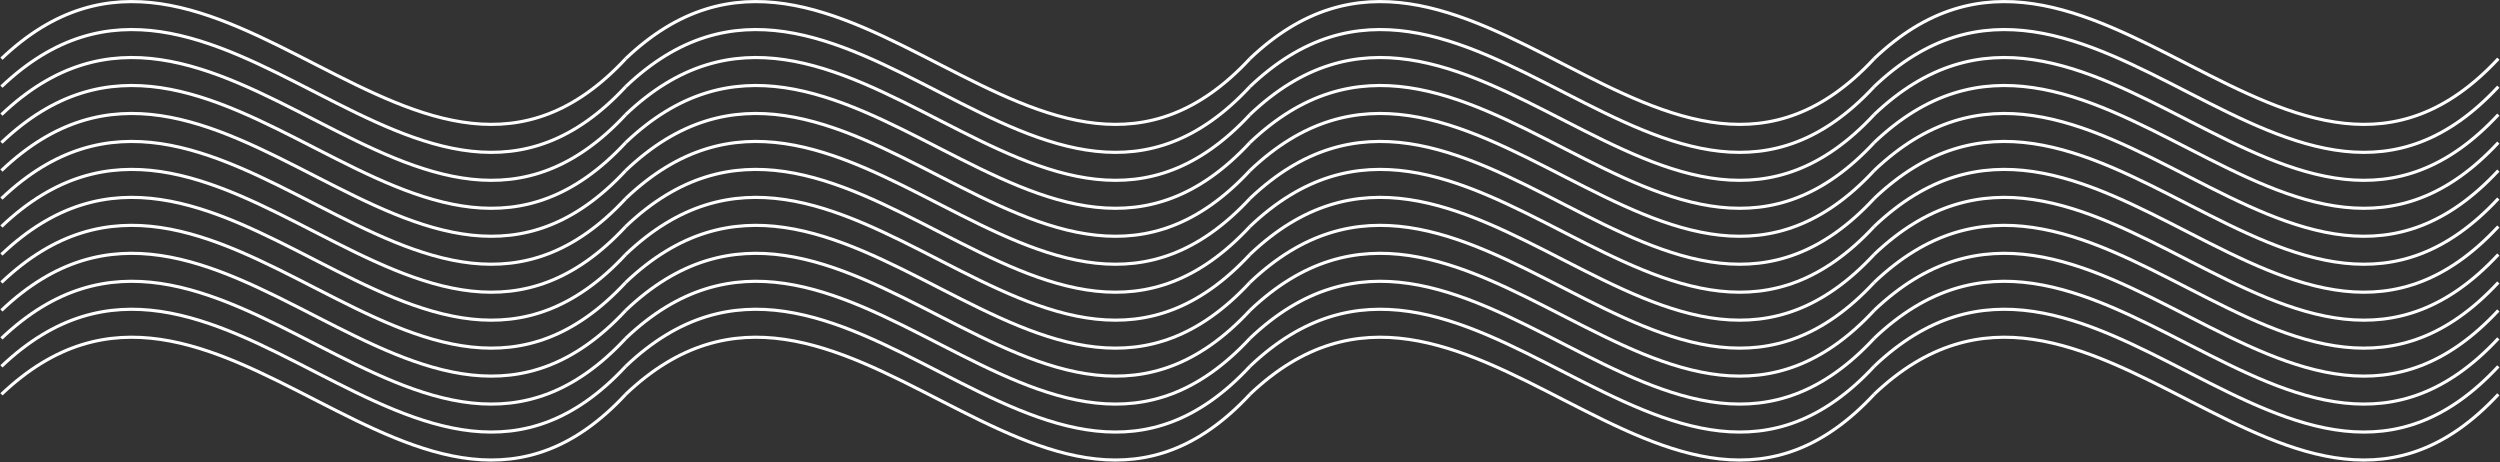 <svg width="3164" height="585" viewBox="0 0 3164 585" fill="none" xmlns="http://www.w3.org/2000/svg">
<rect x="0" y="0" width="3164" height="585" fill="#333333" stroke="none"/>
<path d="M1.823 499.071C273.104 241.005 531.87 778.883 791.895 499.071" stroke="white" stroke-width="4"/>
<path d="M1.823 463.673C273.104 205.606 531.87 743.484 791.895 463.673" stroke="white" stroke-width="4"/>
<path d="M1.823 428.274C273.104 170.207 531.87 708.085 791.895 428.274" stroke="white" stroke-width="4"/>
<path d="M1.823 392.875C273.104 134.808 531.87 672.686 791.895 392.875" stroke="white" stroke-width="4"/>
<path d="M1.823 357.476C273.104 99.409 531.87 637.287 791.895 357.476" stroke="white" stroke-width="4"/>
<path d="M1.823 322.077C273.104 64.01 531.87 601.888 791.895 322.077" stroke="white" stroke-width="4"/>
<path d="M1.823 286.678C273.104 28.611 531.87 566.489 791.895 286.678" stroke="white" stroke-width="4"/>
<path d="M1.823 251.279C273.104 -6.788 531.87 531.09 791.895 251.279" stroke="white" stroke-width="4"/>
<path d="M1.823 215.88C273.104 -42.187 531.87 495.691 791.895 215.88" stroke="white" stroke-width="4"/>
<path d="M1.823 180.481C273.104 -77.586 531.87 460.292 791.895 180.481" stroke="white" stroke-width="4"/>
<path d="M1.823 145.082C273.104 -112.985 531.87 424.893 791.895 145.082" stroke="white" stroke-width="4"/>
<path d="M1.823 109.683C273.104 -148.384 531.87 389.494 791.895 109.683" stroke="white" stroke-width="4"/>
<path d="M1.823 74.284C273.105 -183.783 531.871 354.095 791.895 74.284" stroke="white" stroke-width="4"/>
<path d="M791.823 499.071C1063.1 241.005 1321.87 778.883 1581.89 499.071" stroke="white" stroke-width="4"/>
<path d="M791.823 463.673C1063.1 205.606 1321.87 743.484 1581.89 463.673" stroke="white" stroke-width="4"/>
<path d="M791.823 428.274C1063.1 170.207 1321.87 708.085 1581.89 428.274" stroke="white" stroke-width="4"/>
<path d="M791.823 392.875C1063.1 134.808 1321.87 672.686 1581.89 392.875" stroke="white" stroke-width="4"/>
<path d="M791.823 357.476C1063.1 99.409 1321.87 637.287 1581.89 357.476" stroke="white" stroke-width="4"/>
<path d="M791.823 322.077C1063.1 64.01 1321.87 601.888 1581.89 322.077" stroke="white" stroke-width="4"/>
<path d="M791.823 286.678C1063.1 28.611 1321.87 566.489 1581.89 286.678" stroke="white" stroke-width="4"/>
<path d="M791.823 251.279C1063.1 -6.788 1321.87 531.09 1581.89 251.279" stroke="white" stroke-width="4"/>
<path d="M791.823 215.88C1063.1 -42.187 1321.87 495.691 1581.89 215.88" stroke="white" stroke-width="4"/>
<path d="M791.823 180.481C1063.1 -77.586 1321.87 460.292 1581.89 180.481" stroke="white" stroke-width="4"/>
<path d="M791.823 145.082C1063.1 -112.985 1321.87 424.893 1581.89 145.082" stroke="white" stroke-width="4"/>
<path d="M791.823 109.683C1063.1 -148.384 1321.87 389.494 1581.89 109.683" stroke="white" stroke-width="4"/>
<path d="M791.823 74.284C1063.1 -183.783 1321.87 354.095 1581.9 74.284" stroke="white" stroke-width="4"/>
<path d="M1581.82 499.071C1853.1 241.005 2111.87 778.883 2371.89 499.071" stroke="white" stroke-width="4"/>
<path d="M1581.82 463.673C1853.1 205.606 2111.87 743.484 2371.89 463.673" stroke="white" stroke-width="4"/>
<path d="M1581.82 428.274C1853.1 170.207 2111.87 708.085 2371.89 428.274" stroke="white" stroke-width="4"/>
<path d="M1581.82 392.875C1853.1 134.808 2111.87 672.686 2371.89 392.875" stroke="white" stroke-width="4"/>
<path d="M1581.82 357.476C1853.1 99.409 2111.87 637.287 2371.89 357.476" stroke="white" stroke-width="4"/>
<path d="M1581.82 322.077C1853.1 64.01 2111.87 601.888 2371.89 322.077" stroke="white" stroke-width="4"/>
<path d="M1581.82 286.678C1853.1 28.611 2111.87 566.489 2371.89 286.678" stroke="white" stroke-width="4"/>
<path d="M1581.82 251.279C1853.1 -6.788 2111.87 531.09 2371.89 251.279" stroke="white" stroke-width="4"/>
<path d="M1581.82 215.88C1853.1 -42.187 2111.87 495.691 2371.89 215.88" stroke="white" stroke-width="4"/>
<path d="M1581.82 180.481C1853.1 -77.586 2111.87 460.292 2371.89 180.481" stroke="white" stroke-width="4"/>
<path d="M1581.82 145.082C1853.1 -112.985 2111.87 424.893 2371.89 145.082" stroke="white" stroke-width="4"/>
<path d="M1581.82 109.683C1853.1 -148.384 2111.87 389.494 2371.89 109.683" stroke="white" stroke-width="4"/>
<path d="M1581.82 74.284C1853.1 -183.783 2111.87 354.095 2371.9 74.284" stroke="white" stroke-width="4"/>
<path d="M2371.82 499.071C2643.1 241.005 2901.87 778.883 3161.89 499.071" stroke="white" stroke-width="4"/>
<path d="M2371.82 463.673C2643.1 205.606 2901.87 743.484 3161.89 463.673" stroke="white" stroke-width="4"/>
<path d="M2371.82 428.274C2643.1 170.207 2901.87 708.085 3161.89 428.274" stroke="white" stroke-width="4"/>
<path d="M2371.82 392.875C2643.1 134.808 2901.87 672.686 3161.89 392.875" stroke="white" stroke-width="4"/>
<path d="M2371.82 357.476C2643.1 99.409 2901.87 637.287 3161.89 357.476" stroke="white" stroke-width="4"/>
<path d="M2371.82 322.077C2643.1 64.01 2901.87 601.888 3161.89 322.077" stroke="white" stroke-width="4"/>
<path d="M2371.82 286.678C2643.1 28.611 2901.87 566.489 3161.89 286.678" stroke="white" stroke-width="4"/>
<path d="M2371.82 251.279C2643.1 -6.788 2901.87 531.09 3161.89 251.279" stroke="white" stroke-width="4"/>
<path d="M2371.82 215.88C2643.1 -42.187 2901.87 495.691 3161.89 215.88" stroke="white" stroke-width="4"/>
<path d="M2371.82 180.481C2643.1 -77.586 2901.87 460.292 3161.89 180.481" stroke="white" stroke-width="4"/>
<path d="M2371.82 145.082C2643.1 -112.985 2901.87 424.893 3161.89 145.082" stroke="white" stroke-width="4"/>
<path d="M2371.82 109.683C2643.1 -148.384 2901.87 389.494 3161.89 109.683" stroke="white" stroke-width="4"/>
<path d="M2371.82 74.284C2643.1 -183.783 2901.87 354.095 3161.9 74.284" stroke="white" stroke-width="4"/>
</svg>
